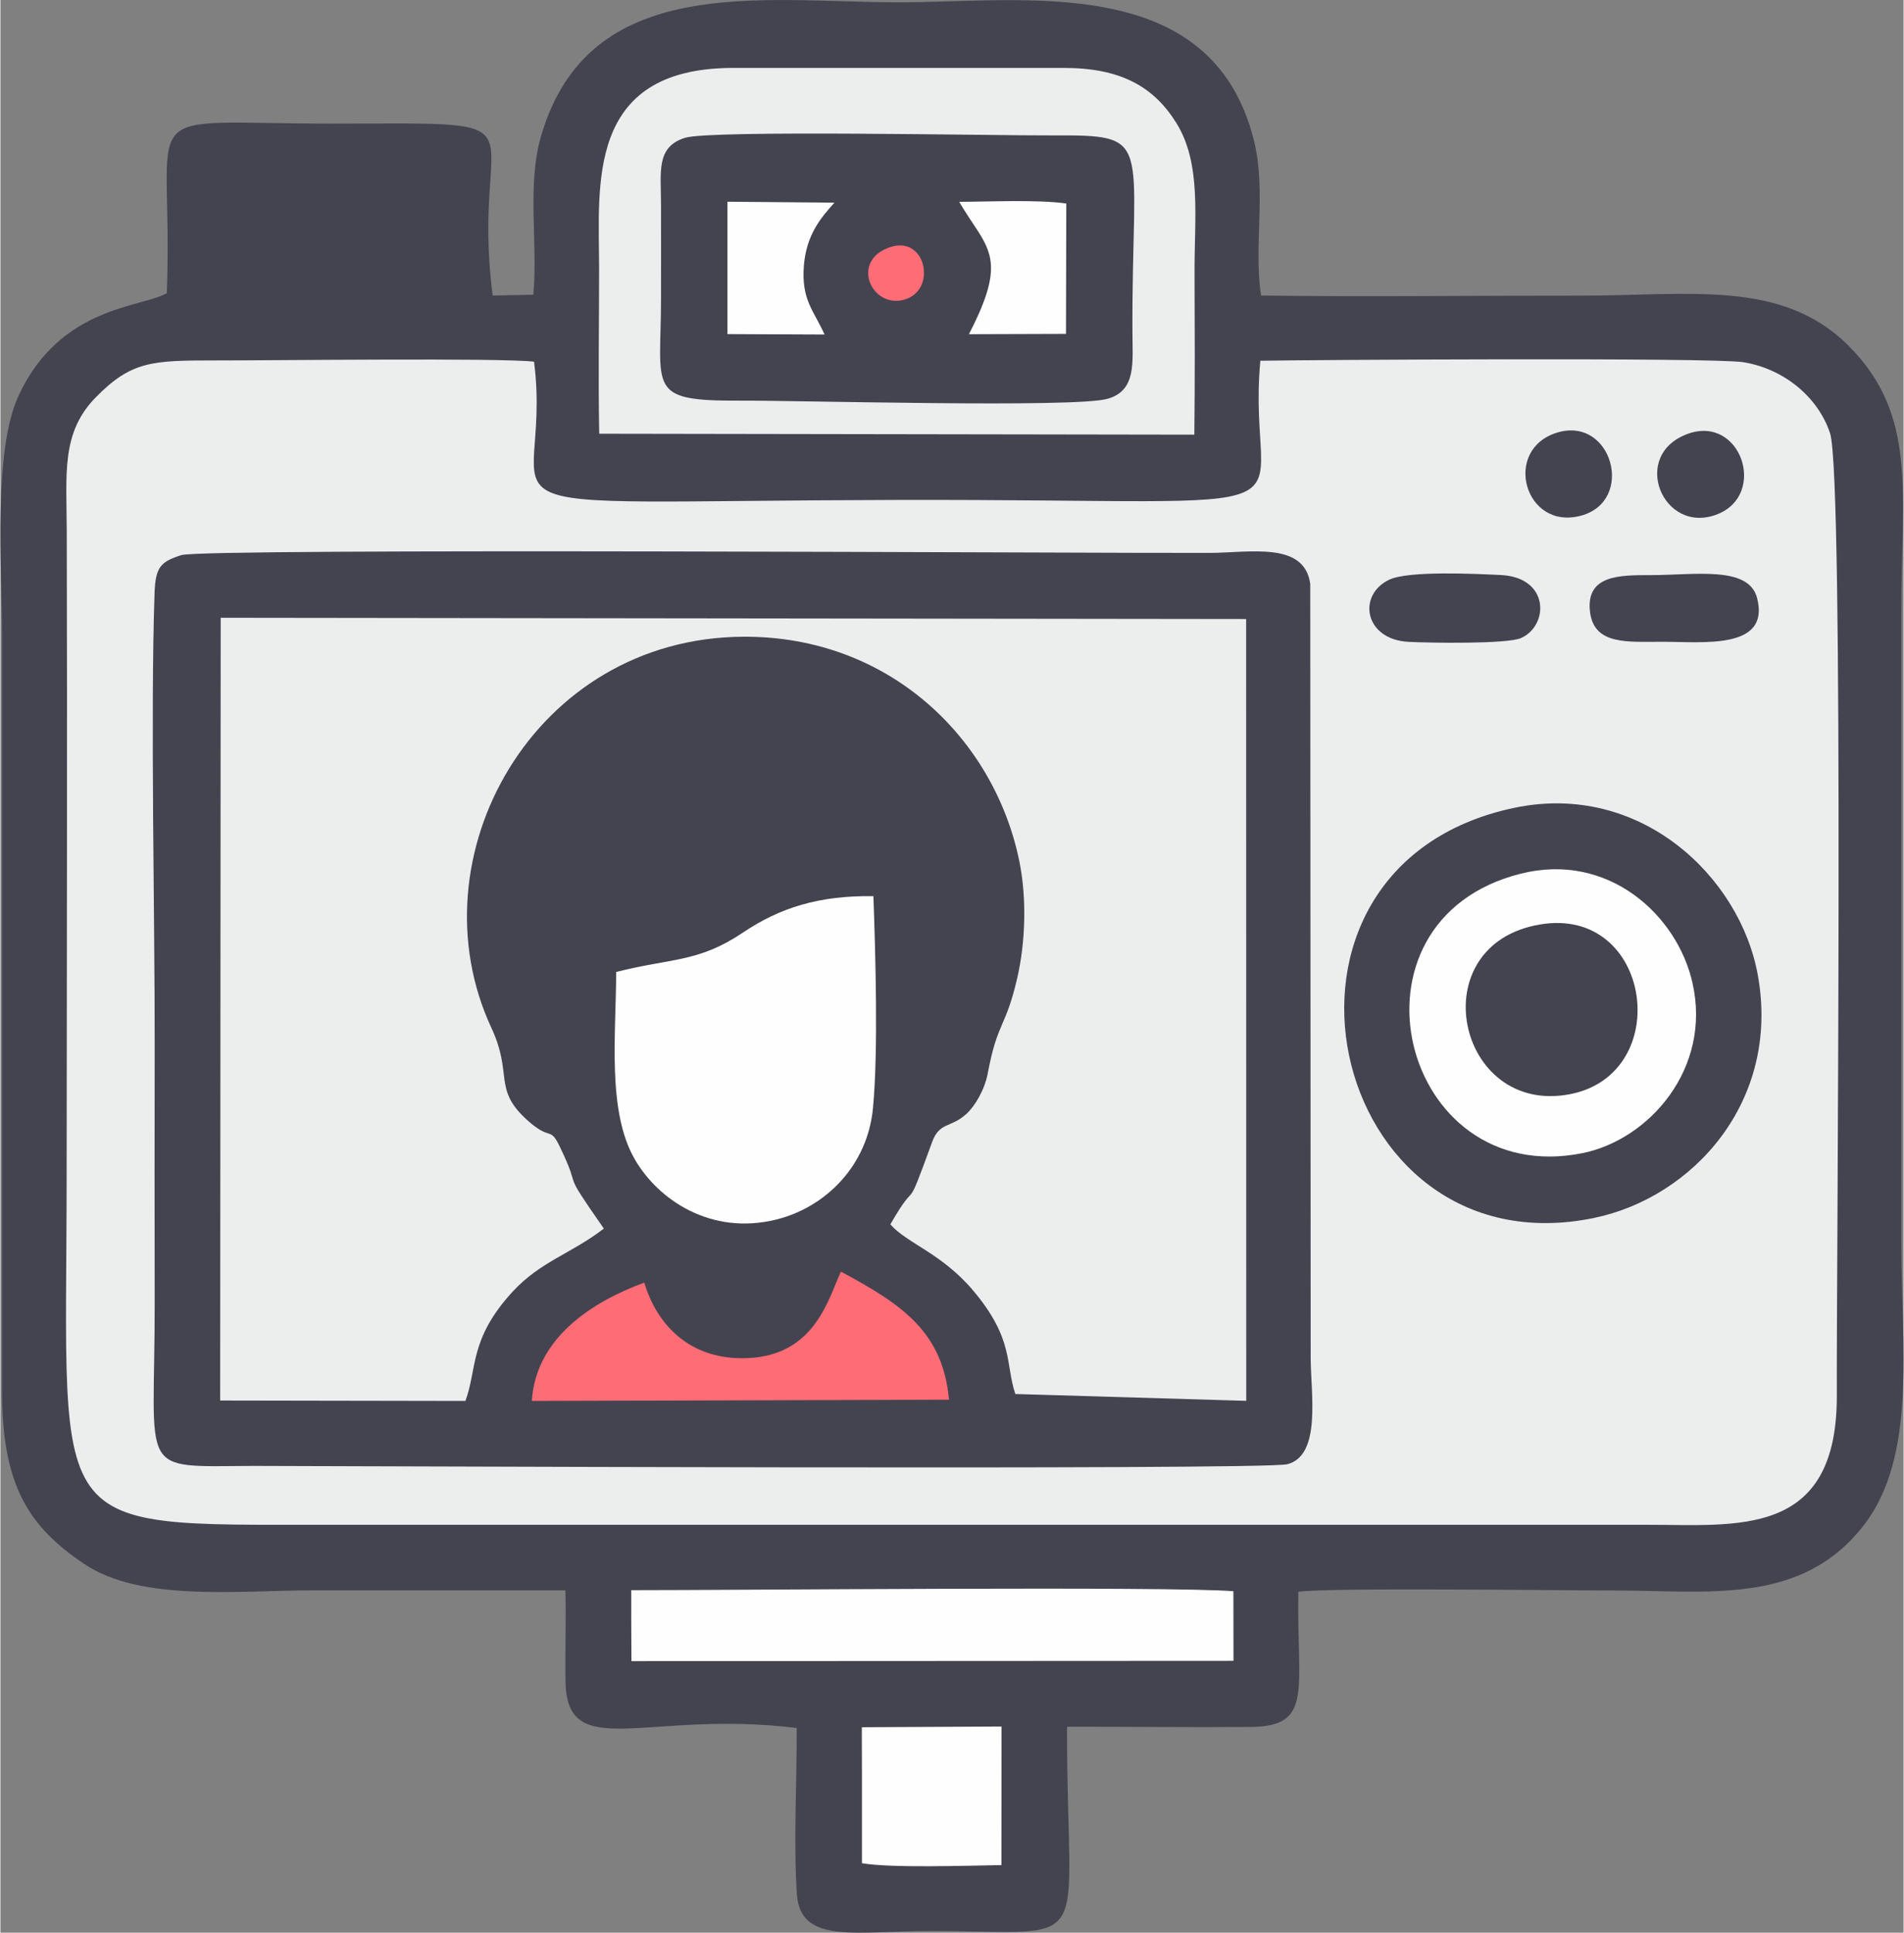 <?xml version="1.0" encoding="UTF-8"?> <svg xmlns="http://www.w3.org/2000/svg" xmlns:xlink="http://www.w3.org/1999/xlink" xmlns:xodm="http://www.corel.com/coreldraw/odm/2003" xml:space="preserve" width="1064px" height="1080px" version="1.0" style="shape-rendering:geometricPrecision; text-rendering:geometricPrecision; image-rendering:optimizeQuality; fill-rule:evenodd; clip-rule:evenodd" viewBox="0 0 180.75 183.55"><rect x="0" y="0" width="180.75" height="183.55" fill="#808080" stroke="none"/> <defs> <style type="text/css"> .fil0 {fill:#444450} .fil1 {fill:#ECEEEE} .fil3 {fill:#FE6C76} .fil2 {fill:#FEFEFE} </style> </defs> <g id="Camada_x0020_1">  <path class="fil0" d="M50.61 27.99l-3.86 0.08c-2.22,-17.33 6.28,-16.34 -15.22,-16.33 -19.63,0.01 -15.03,-2.36 -15.73,16.11 -2.51,1.39 -10.1,1.23 -14.06,9.69 -2.45,5.24 -1.6,16.2 -1.59,22.68l0 71.85c0,9.03 2.54,12.92 7.81,16.46 5.35,3.6 14.51,2.52 21.59,2.51 8.04,-0.01 16.07,0 24.11,0 0.07,2.89 -0.04,5.8 0.01,8.69 0.13,7.73 7.79,2.63 21.96,4.38 0.01,4.92 -0.31,10.99 0.01,15.76 0.32,4.81 5.54,3.52 12.73,3.52 16.02,0.02 12.89,2.47 12.93,-19.4 5.83,-0.01 11.68,0.07 17.5,0.02 5.95,-0.06 4.3,-3.6 4.47,-12.84 2.94,-0.41 24.92,-0.12 29.85,-0.12 9.01,-0.01 17.88,1.48 23.84,-6.18 5.1,-6.57 3.57,-17.12 3.58,-26.62l0 -60.4c-0.02,-10.98 1.61,-18.45 -5.09,-25.09 -6.34,-6.27 -15.2,-4.67 -25.49,-4.68 -10.06,-0.01 -20.17,0.12 -30.23,-0.01 -0.72,-4.66 0.51,-9.92 -0.67,-14.69 -3.99,-16.14 -21.89,-13.14 -33.84,-13.16 -12.92,-0.02 -29.33,-2.88 -33.87,12.69 -1.37,4.68 -0.29,10.16 -0.74,15.08z"></path> <path class="fil1" d="M119.66 34.26c-1.46,15.83 8.65,13.12 -34.44,13.22 -44.16,0.1 -32.59,2.21 -34.54,-13.13 -3.01,-0.38 -25.24,-0.11 -30.21,-0.12 -6.05,0 -8.01,0.04 -11.42,3.51 -3.29,3.36 -2.77,7.23 -2.75,12.61 0.06,20.39 0,40.8 -0.01,61.19 -0.01,35.7 -2.66,33.14 28,33.27l121.99 0c8.59,-0.02 18.19,1.36 18.13,-12.34 -0.05,-11.09 0.71,-87.23 -0.64,-91.32 -1.11,-3.37 -4.31,-6.11 -8.23,-6.75 -2.83,-0.47 -41.85,-0.22 -45.88,-0.14z"></path> <path class="fil0" d="M17.18 52.72c-1.93,0.62 -2.45,1.1 -2.54,3.55 -0.4,11.39 0.03,31.19 0.01,43.03 -0.02,8.16 -0.01,16.33 0,24.48 0.02,16.5 -1.79,15.48 9.37,15.44 5.13,-0.01 95.96,0.42 98.2,-0.16 3.27,-0.84 2.22,-6.76 2.22,-10.15l-0.04 -73.45c-0.55,-4.07 -5.73,-2.96 -9.58,-2.95 -10.17,0.04 -95.49,-0.48 -97.64,0.21z"></path> <path class="fil1" d="M20.87 133.01l23.29 0.04c1.13,-3.02 0.34,-5.85 4.45,-10.34 2.68,-2.92 5.55,-3.61 8.7,-6.03 -4.33,-6.21 -1.89,-3.03 -4.19,-7.79 -0.98,-2.04 -0.8,-0.38 -3.25,-2.66 -3.06,-2.86 -1.21,-4.26 -3.24,-8.61 -7.54,-16.2 4.03,-37.09 23.98,-37.15 13.86,-0.05 23.81,9.73 26.17,21.37 0.7,3.49 0.58,7.62 -0.21,11.05 -1.11,4.81 -1.86,4.05 -2.8,9.05 -0.29,1.56 -1.23,3.14 -2.05,3.87 -1.49,1.34 -2.54,0.73 -3.24,2.67 -2.72,7.47 -1.18,2.94 -3.96,7.8 1.61,1.83 4.86,2.73 7.86,6.28 3.91,4.63 3.05,6.99 4.01,9.83l21.93 0.65 -0.01 -74.25 -97.39 -0.12 -0.05 74.34z"></path> <path class="fil1" d="M56.87 41.19l56.52 0.09c0.06,-5.14 0.04,-10.28 0.02,-15.4 -0.02,-5.21 0.68,-10.35 -1.74,-14.22 -2.15,-3.44 -5.29,-5.21 -10.66,-5.21l-31.59 0c-13.85,0.1 -12.57,11.17 -12.56,19.03 0,5.22 -0.09,10.5 0.01,15.71z"></path> <path class="fil0" d="M143.78 76.72c-26.51,5.58 -17.85,44.2 7.57,38.95 9.36,-1.93 17.72,-11.05 15.56,-23.05 -1.68,-9.36 -11.17,-18.41 -23.13,-15.9z"></path> <path class="fil0" d="M65.01 13.09c-2.77,0.89 -2.27,3.17 -2.27,6.47 0.01,2.89 0,5.79 0,8.68 0.01,8.74 -1.48,9.85 7.47,9.81 5.57,-0.03 31.74,0.71 34.92,-0.17 2.81,-0.78 2.38,-3.51 2.38,-6.48 -0.05,-18.35 2.14,-18.58 -7.69,-18.54 -5.07,0.03 -32.41,-0.54 -34.81,0.23z"></path> <path class="fil2" d="M58.48 92.31c-0.01,5.9 -0.88,13.18 1.75,17.76 2.22,3.87 7.24,7.29 13.46,5.75 4.71,-1.17 8.67,-5.14 9.18,-10.59 0.51,-5.4 0.24,-14.52 0.04,-20.12 -5.13,-0.08 -8.88,1.09 -12.38,3.45 -4.26,2.87 -6.8,2.41 -12.05,3.75z"></path> <path class="fil2" d="M144.41 82.97c-17.73,4.43 -11.46,30.05 5.87,26.54 6.29,-1.28 12.27,-8.02 10.42,-16.17 -1.46,-6.47 -8.02,-12.44 -16.29,-10.37z"></path> <path class="fil2" d="M59.91 153.78l0.02 3.98 57.18 -0.03 -0.01 -6.61c-5.93,-0.49 -47.62,-0.09 -57.19,-0.1l0 2.76z"></path> <path class="fil3" d="M61.15 121.81c-4.88,1.8 -10.3,5.2 -10.68,11.24l39.62 -0.12c-0.59,-6.39 -4.33,-8.98 -10.26,-12.16 -1.15,2.37 -2.36,7.92 -8.82,8.21 -5.47,0.25 -8.65,-3.11 -9.86,-7.17z"></path> <path class="fil0" d="M146.21 87.8c-11.37,1.92 -7.92,18.18 2.84,16.12 9.99,-1.91 7.82,-17.93 -2.84,-16.12z"></path> <path class="fil2" d="M81.82 168l0 8.95c2.75,0.48 10.05,0.23 13.25,0.18l0.01 -13.16 -13.27 0.07 0.01 3.96z"></path> <path class="fil2" d="M91.98 31.74l9.22 -0.03 0.03 -12.38c-2.7,-0.39 -7.37,-0.17 -10.17,-0.16 2.56,4.4 4.82,5.06 0.92,12.57z"></path> <path class="fil2" d="M69.05 31.73l9.22 0.04c-1,-2.26 -2.23,-3.26 -1.96,-6.58 0.25,-2.9 1.59,-4.49 2.9,-5.94l-10.16 -0.09 0 12.57z"></path> <path class="fil0" d="M131.91 55.05c-3.06,1.44 -2.4,5.7 1.85,5.91 2.01,0.1 9.31,0.22 10.65,-0.36 2.66,-1.17 2.75,-5.77 -1.92,-5.99 -2.47,-0.12 -8.74,-0.42 -10.58,0.44z"></path> <path class="fil0" d="M157.86 60.95c3.85,0 10.24,0.78 8.98,-4.15 -0.8,-3.1 -5.89,-2.18 -10.17,-2.18 -2.88,0 -6.12,-0.02 -5.7,3.49 0.38,3.18 3.6,2.84 6.89,2.84z"></path> <path class="fil0" d="M147.86 41.08c-5.26,1.59 -3.12,9.36 2.27,7.89 5.15,-1.41 2.94,-9.46 -2.27,-7.89z"></path> <path class="fil0" d="M160.29 41.19c-5.59,1.99 -2.4,9.66 2.75,7.66 4.8,-1.87 2.27,-9.44 -2.75,-7.66z"></path> <path class="fil3" d="M84.57 23.45c-3.91,1.23 -1.89,5.85 1.23,5.02 3.17,-0.84 2.16,-6.08 -1.23,-5.02z"></path> </g> </svg> 